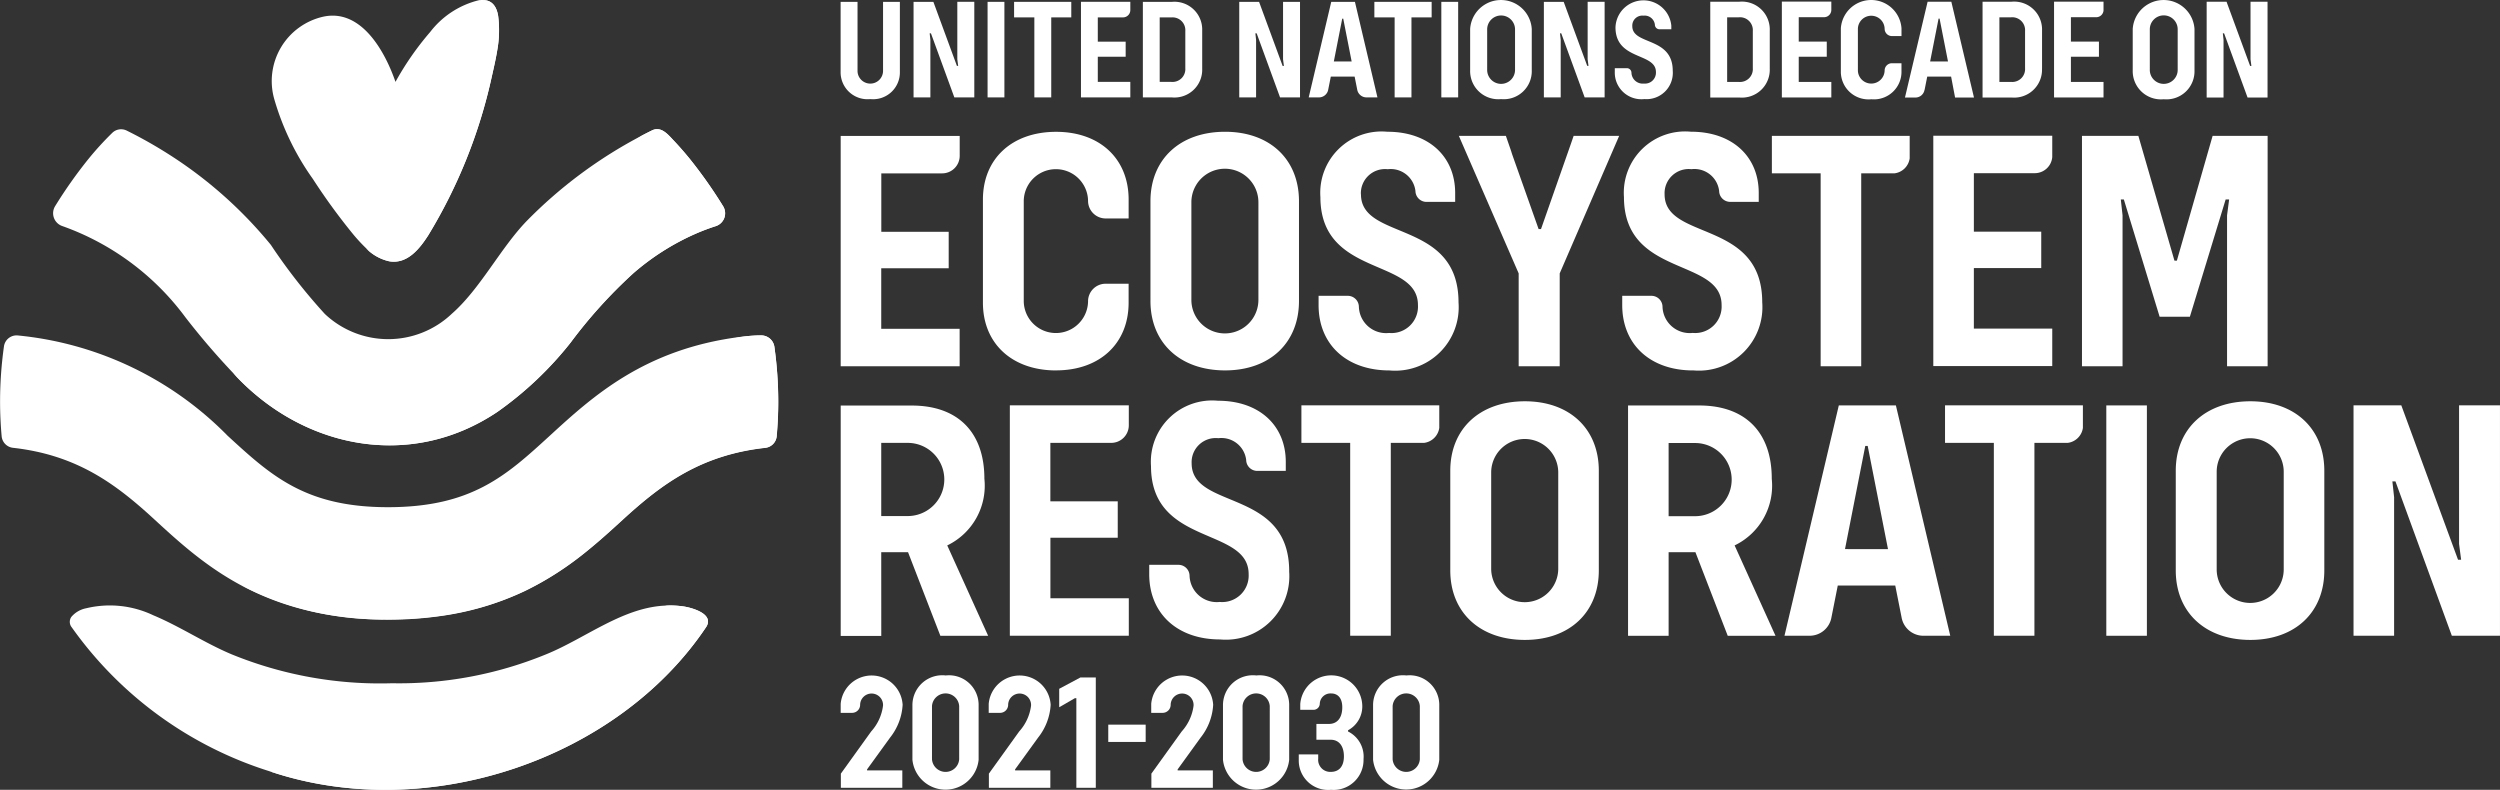 <svg id="Group_13788" data-name="Group 13788" xmlns="http://www.w3.org/2000/svg" width="143.508" height="45.338" viewBox="0 0 143.508 45.338">
  <rect x="0" y="0" width="143.508" height="45.338" fill="#333333" stroke="none"/>
  <g id="g126" transform="translate(48.257 0)">
    <path id="path26" d="M825.986,136.615a1.611,1.611,0,0,0,1.765-1.658v-2.38a1.777,1.777,0,0,0-3.546,0v2.38a1.621,1.621,0,0,0,1.781,1.658m-.8-4.014a.8.8,0,0,1,1.6,0v2.331a.8.8,0,0,1-1.6,0Z" transform="translate(-750.037 -130.918)" fill="#fff"/>
    <path id="polygon28" d="M848.6,135.112l-1.354-3.686h-1.141v5.5h.969v-3.308l-.041-.378h.073l1.347,3.686H849.6v-5.5h-.977v3.308l.05.377Z" transform="translate(-767.693 -131.328)" fill="#fff"/>
    <path id="path30" d="M626.349,249.78c-2.585,0-4.283,1.579-4.283,3.987v5.724c0,2.408,1.7,3.987,4.283,3.987,2.566,0,4.243-1.579,4.243-3.987v-5.724c0-2.408-1.677-3.987-4.243-3.987m1.914,9.651a1.925,1.925,0,0,1-3.849,0v-5.605a1.925,1.925,0,0,1,3.849,0Z" transform="translate(-587.072 -226.745)" fill="#fff"/>
    <path id="path32" d="M682.971,255.207c0-2.664-1.52-4.2-4.164-4.2h-4.086v13.223h2.329v-4.8h1.539l1.855,4.8h2.743l-2.349-5.19a3.8,3.8,0,0,0,2.132-3.829m-4.4,2.151h-1.52v-4.2h1.52a2.1,2.1,0,0,1,0,4.2" transform="translate(-629.523 -227.731)" fill="#fff"/>
    <rect id="rect34" width="2.329" height="13.223" transform="translate(72.652 23.272)" fill="#fff"/>
    <path id="path36" d="M841.239,249.78c-2.585,0-4.283,1.579-4.283,3.987v5.724c0,2.408,1.7,3.987,4.283,3.987,2.566,0,4.244-1.579,4.244-3.987v-5.724c0-2.408-1.678-3.987-4.244-3.987m1.914,9.651a1.924,1.924,0,0,1-3.848,0v-5.605a1.924,1.924,0,0,1,3.848,0Z" transform="translate(-760.317 -226.745)" fill="#fff"/>
    <path id="polygon38" d="M891.84,255.365h.177l3.237,8.861h2.763V251h-2.349v7.954l.119.908h-.178L892.353,251H889.61v13.223h2.329v-7.954Z" transform="translate(-802.767 -227.731)" fill="#fff"/>
    <path id="path40" d="M577.969,253.154h2.8v11.072H583.1V253.154h1.907a1.008,1.008,0,0,0,.876-.86V251h-7.914v2.151Z" transform="translate(-551.521 -227.731)" fill="#fff"/>
    <path id="path42" d="M768.621,253.154h2.8v11.072h2.329V253.154h1.907a1.008,1.008,0,0,0,.876-.86V251h-7.914v2.151Z" transform="translate(-705.225 -227.731)" fill="#fff"/>
    <path id="path44" d="M702.491,135.276v-2.2a1.6,1.6,0,0,0-1.74-1.65h-1.675v5.5h1.675a1.6,1.6,0,0,0,1.74-1.65m-2.446.755v-3.71h.673a.737.737,0,0,1,.8.788v2.134a.737.737,0,0,1-.8.788Z" transform="translate(-649.158 -131.328)" fill="#fff"/>
    <path id="path46" d="M783.142,135.276v-2.2a1.6,1.6,0,0,0-1.74-1.65h-1.675v5.5H781.4a1.6,1.6,0,0,0,1.74-1.65m-2.446.755v-3.71h.673a.738.738,0,0,1,.8.788v2.134a.738.738,0,0,1-.8.788Z" transform="translate(-714.179 -131.328)" fill="#fff"/>
    <path id="path48" d="M723.1,136.031h-1.871v-1.445h1.609v-.87h-1.609v-1.4h1.452a.419.419,0,0,0,.419-.42v-.475h-2.84v5.5h2.84Z" transform="translate(-666.233 -131.328)" fill="#fff"/>
    <path id="path50" d="M803.746,136.031h-1.872v-1.445h1.609v-.87h-1.609v-1.4h1.454a.419.419,0,0,0,.418-.384v-.51h-2.84v5.5h2.84Z" transform="translate(-731.254 -131.328)" fill="#fff"/>
    <path id="path52" d="M739.5,136.616A1.58,1.58,0,0,0,741.23,135v-.451h-.567a.419.419,0,0,0-.4.419v.008a.768.768,0,0,1-1.535,0v-2.413a.768.768,0,0,1,1.535,0v.007a.42.42,0,0,0,.419.42h.549v-.451a1.745,1.745,0,0,0-3.481,0V135a1.589,1.589,0,0,0,1.748,1.617" transform="translate(-680.336 -130.919)" fill="#fff"/>
    <path id="path54" d="M757.891,136.487l.151-.76h1.371l.228,1.2h1.085l-1.3-5.5h-1.362l-1.3,5.5h.587a.529.529,0,0,0,.535-.439m.808-4.093h.057l.484,2.463h-1.026Z" transform="translate(-695.67 -131.328)" fill="#fff"/>
    <path id="path56" d="M724.177,251l-3.119,13.223h1.41a1.271,1.271,0,0,0,1.286-1.054l.363-1.827h3.3l.364,1.835a1.272,1.272,0,0,0,1.284,1.047h1.509L727.453,251Zm.355,8.25,1.164-5.921h.139L727,259.252Z" transform="translate(-666.88 -227.73)" fill="#fff"/>
    <path id="path58" d="M497.426,253.153a1.009,1.009,0,0,0,1.009-1.009V251h-6.829v13.223h6.829v-2.151h-4.5V258.6H497.8v-2.092h-3.868v-3.355Z" transform="translate(-481.895 -227.731)" fill="#fff"/>
    <path id="path60" d="M540.935,259.4c0-4.776-5.6-3.513-5.6-6.2a1.385,1.385,0,0,1,1.539-1.441,1.428,1.428,0,0,1,1.592,1.251V253a.636.636,0,0,0,.6.635h1.673v-.513c0-2.092-1.52-3.513-3.888-3.513a3.52,3.52,0,0,0-3.849,3.75c0,4.618,5.605,3.474,5.605,6.2a1.519,1.519,0,0,1-1.658,1.6,1.561,1.561,0,0,1-1.733-1.509v.014a.637.637,0,0,0-.622-.636H532.9v.533c0,2.27,1.619,3.75,4.066,3.75a3.645,3.645,0,0,0,3.967-3.908" transform="translate(-515.188 -226.605)" fill="#fff"/>
    <path id="path62" d="M443.827,259.43h1.539l1.856,4.8h2.743l-2.349-5.19a3.805,3.805,0,0,0,2.132-3.829c0-2.664-1.52-4.2-4.164-4.2H441.5v13.223h2.329Zm0-6.276h1.52a2.1,2.1,0,0,1,0,4.2h-1.52Z" transform="translate(-441.498 -227.731)" fill="#fff"/>
    <path id="path64" d="M537.542,169.947c-2.586,0-4.283,1.579-4.283,3.987v5.724c0,2.408,1.7,3.987,4.283,3.987,2.566,0,4.243-1.579,4.243-3.987v-5.724c0-2.408-1.677-3.987-4.243-3.987m1.914,9.651a1.924,1.924,0,0,1-3.848,0v-5.605a1.924,1.924,0,0,1,3.848,0Z" transform="translate(-515.476 -162.383)" fill="#fff"/>
    <path id="path66" d="M632.212,171.16H631.2l-.157.455-1.716,4.895h-.138l-1.592-4.495c.028.065.055.134.081.209l-.368-1.064H626.3l.11,0h-1.8l3.434,7.895v5.329H630.4v-5.329l3.414-7.895H632.1l.111,0" transform="translate(-589.125 -163.361)" fill="#fff"/>
    <path id="polygon68" d="M811.564,174.819l2.053,6.73h1.737l2.053-6.73h.2l-.119.908v8.664h2.329V171.168h-3.158l-2.052,7.164h-.138l-2.072-7.164h-3.237v13.223h2.329v-8.664l-.1-.908Z" transform="translate(-737.905 -163.368)" fill="#fff"/>
    <path id="path70" d="M448.328,182.241h-4.5v-3.474H447.7v-2.092h-3.868V173.32l3.491,0a1.009,1.009,0,0,0,1.009-1.009v-1.141H441.5v13.223h6.829Z" transform="translate(-441.499 -163.368)" fill="#fff"/>
    <path id="path72" d="M487.814,183.643c2.507,0,4.164-1.539,4.164-3.888V178.67h-1.364a1.008,1.008,0,0,0-.964,1.006v.02a1.846,1.846,0,0,1-3.691,0v-5.8a1.846,1.846,0,0,1,3.691,0v.017a1.009,1.009,0,0,0,1.009,1.009h1.32v-1.085c0-2.349-1.658-3.888-4.164-3.888-2.526,0-4.2,1.54-4.2,3.888v5.921c0,2.349,1.678,3.888,4.2,3.888" transform="translate(-475.449 -162.382)" fill="#fff"/>
    <path id="path74" d="M585.489,173.537a1.386,1.386,0,0,1,1.539-1.441,1.428,1.428,0,0,1,1.592,1.251v-.011a.637.637,0,0,0,.6.635H590.9v-.513c0-2.092-1.52-3.513-3.888-3.513a3.52,3.52,0,0,0-3.848,3.75c0,4.618,5.6,3.474,5.6,6.2a1.519,1.519,0,0,1-1.658,1.6,1.562,1.562,0,0,1-1.733-1.509V180a.637.637,0,0,0-.622-.637h-1.691v.533c0,2.27,1.618,3.75,4.066,3.75a3.645,3.645,0,0,0,3.967-3.908c0-4.776-5.6-3.513-5.6-6.2" transform="translate(-555.626 -162.382)" fill="#fff"/>
    <path id="path76" d="M677.089,183.643a3.645,3.645,0,0,0,3.967-3.908c0-4.776-5.605-3.513-5.605-6.2a1.386,1.386,0,0,1,1.54-1.441,1.427,1.427,0,0,1,1.591,1.251v-.011a.637.637,0,0,0,.6.635h1.673v-.513c0-2.092-1.52-3.513-3.888-3.513a3.52,3.52,0,0,0-3.849,3.75c0,4.618,5.605,3.474,5.605,6.2a1.519,1.519,0,0,1-1.658,1.6,1.561,1.561,0,0,1-1.733-1.509V180a.637.637,0,0,0-.622-.637h-1.691v.533c0,2.269,1.618,3.75,4.065,3.75" transform="translate(-628.155 -162.382)" fill="#fff"/>
    <path id="path78" d="M720.1,184.391h2.329V173.319h1.907a1.008,1.008,0,0,0,.875-.86v-1.291H717.3v2.151h2.8v11.072Z" transform="translate(-663.846 -163.368)" fill="#fff"/>
    <path id="path80" d="M770.983,173.272a1.008,1.008,0,0,0,1-.925v-1.225h-6.828v13.223h6.828v-2.151h-4.5V178.72h3.868v-2.092h-3.868v-3.355Z" transform="translate(-702.434 -163.331)" fill="#fff"/>
    <path id="path82" d="M443.207,137.048a1.539,1.539,0,0,0,1.695-1.572v-4.011h-.966v3.987a.733.733,0,0,1-1.465,0v-3.987H441.5v4.011a1.546,1.546,0,0,0,1.7,1.572" transform="translate(-441.503 -131.359)" fill="#fff"/>
    <path id="polygon84" d="M465.577,135.142l-1.351-3.676h-1.138v5.485h.966v-3.3l-.041-.377h.074l1.342,3.676h1.146v-5.485H465.6v3.3l.049.377Z" transform="translate(-458.904 -131.36)" fill="#fff"/>
    <rect id="rect86" width="0.966" height="5.485" transform="translate(8.433 0.106)" fill="#fff"/>
    <path id="polygon88" d="M496.15,132.358v-.892h-3.283v.892h1.163v4.593H495v-4.593Z" transform="translate(-482.912 -131.36)" fill="#fff"/>
    <path id="path90" d="M515.511,136.059h-1.867v-1.441h1.6v-.868h-1.6v-1.392h1.448a.419.419,0,0,0,.419-.419v-.474h-2.833v5.485h2.833Z" transform="translate(-498.884 -131.36)" fill="#fff"/>
    <path id="path92" d="M534.416,135.306v-2.194a1.594,1.594,0,0,0-1.736-1.645h-1.67v5.485h1.67a1.594,1.594,0,0,0,1.736-1.645m-2.44.753v-3.7h.671a.736.736,0,0,1,.8.786v2.129a.736.736,0,0,1-.8.786Z" transform="translate(-513.663 -131.36)" fill="#fff"/>
    <path id="polygon94" d="M560.562,133.275l1.342,3.676h1.146v-5.485h-.974v3.3l.049.377h-.074l-1.351-3.676h-1.138v5.485h.966v-3.3l-.041-.377Z" transform="translate(-536.682 -131.36)" fill="#fff"/>
    <path id="polygon96" d="M602.888,132.358v-.892H599.6v.892h1.163v4.593h.966v-4.593Z" transform="translate(-568.964 -131.36)" fill="#fff"/>
    <rect id="rect98" width="0.966" height="5.485" transform="translate(34.48 0.106)" fill="#fff"/>
    <path id="path100" d="M629.726,136.639a1.607,1.607,0,0,0,1.76-1.653v-2.374a1.772,1.772,0,0,0-3.537,0v2.374a1.616,1.616,0,0,0,1.777,1.653m-.8-4a.8.8,0,0,1,1.6,0v2.325a.8.8,0,0,1-1.6,0Z" transform="translate(-591.815 -130.95)" fill="#fff"/>
    <path id="polygon102" d="M652.276,135.142l-1.351-3.676h-1.138v5.485h.966v-3.3l-.041-.377h.073l1.343,3.676h1.146v-5.485H652.3v3.3l.049.377Z" transform="translate(-609.421 -131.36)" fill="#fff"/>
    <path id="path104" d="M581.25,136.516l.151-.76h1.367l.151.76a.54.54,0,0,0,.53.435h.629l-1.293-5.485h-1.359l-1.294,5.485h.588a.54.54,0,0,0,.53-.435m.806-4.084h.058l.483,2.456h-1.023Z" transform="translate(-553.265 -131.36)" fill="#fff"/>
    <path id="path106" d="M672.474,136.651a1.51,1.51,0,0,0,1.644-1.619c0-1.979-2.322-1.456-2.322-2.568a.574.574,0,0,1,.638-.6.592.592,0,0,1,.659.518v0a.263.263,0,0,0,.25.263h.693v-.212a1.607,1.607,0,0,0-3.205.1c0,1.913,2.322,1.439,2.322,2.567a.629.629,0,0,1-.687.662.647.647,0,0,1-.718-.625v.006a.264.264,0,0,0-.257-.264h-.7v.221a1.527,1.527,0,0,0,1.684,1.554" transform="translate(-626.354 -130.965)" fill="#fff"/>
    <path id="path108" d="M444.337,334.554a3.326,3.326,0,0,0,.719-1.882,1.783,1.783,0,0,0-3.556-.057v.52h.653a.463.463,0,0,0,.463-.464.658.658,0,1,1,1.315.047,2.714,2.714,0,0,1-.681,1.485l-1.74,2.421v.813h3.528v-1h-2.024v-.057Z" transform="translate(-441.499 -292.215)" fill="#fff"/>
    <path id="path110" d="M464.665,330.988a1.714,1.714,0,0,0-1.911,1.721v3.121a1.91,1.91,0,0,0,3.8,0V332.71a1.7,1.7,0,0,0-1.892-1.721m.776,4.815a.783.783,0,0,1-1.561,0v-3.064a.783.783,0,0,1,1.561,0Z" transform="translate(-458.635 -292.215)" fill="#fff"/>
    <path id="path112" d="M488.184,334.554a3.326,3.326,0,0,0,.719-1.882,1.783,1.783,0,0,0-3.556-.057v.52H486a.463.463,0,0,0,.463-.464.658.658,0,1,1,1.315.047,2.713,2.713,0,0,1-.681,1.485l-1.74,2.421v.813h3.528v-1h-2.024v-.057Z" transform="translate(-476.849 -292.215)" fill="#fff"/>
    <path id="polygon114" d="M507.214,332.766v5.145h1.116v-6.337h-.88l-1.22.652v1.059l.9-.52Z" transform="translate(-493.685 -292.687)" fill="#fff"/>
    <rect id="rect116" width="2.147" height="0.993" transform="translate(15.361 41.597)" fill="#fff"/>
    <path id="path118" d="M536.321,334.554a3.324,3.324,0,0,0,.719-1.882,1.783,1.783,0,0,0-3.556-.057v.52h.653a.463.463,0,0,0,.463-.464.658.658,0,1,1,1.315.047,2.714,2.714,0,0,1-.681,1.485l-1.741,2.421v.813h3.528v-1H535v-.057Z" transform="translate(-515.657 -292.215)" fill="#fff"/>
    <path id="path120" d="M556.65,330.988a1.714,1.714,0,0,0-1.911,1.721v3.121a1.91,1.91,0,0,0,3.8,0V332.71a1.7,1.7,0,0,0-1.891-1.721m.776,4.815a.783.783,0,0,1-1.561,0v-3.064a.783.783,0,0,1,1.561,0Z" transform="translate(-532.793 -292.215)" fill="#fff"/>
    <path id="path122" d="M580.021,334.2v-.066a1.554,1.554,0,0,0,.814-1.485,1.783,1.783,0,0,0-3.557-.019v.331h.766a.359.359,0,0,0,.354-.34h0a.614.614,0,0,1,.649-.6c.388,0,.643.265.643.794,0,.6-.284.956-.766.956h-.719v.908h.822c.473,0,.757.359.757.955s-.3.889-.747.889a.693.693,0,0,1-.729-.757v-.246h-1.116v.321a1.689,1.689,0,0,0,1.854,1.712,1.717,1.717,0,0,0,1.864-1.759,1.607,1.607,0,0,0-.889-1.589" transform="translate(-550.896 -292.215)" fill="#fff"/>
    <path id="path124" d="M601.1,330.988a1.714,1.714,0,0,0-1.911,1.721v3.121a1.911,1.911,0,0,0,3.8,0V332.71a1.7,1.7,0,0,0-1.892-1.721m.776,4.815a.783.783,0,0,1-1.561,0v-3.064a.783.783,0,0,1,1.561,0Z" transform="translate(-568.627 -292.215)" fill="#fff"/>
  </g>
  <g id="svgexport-7" transform="translate(0 0)">
    <g id="UNDOER_TWO_TONE" transform="translate(0 0)">
      <path id="Path_11325" data-name="Path 11325" d="M157.466,149.741a26.755,26.755,0,0,0-1.923-2.728c-.279-.342-.569-.675-.875-1-.34-.353-.741-.892-1.292-.613q-.287.141-.572.291a26.341,26.341,0,0,0-6.616,4.908c-1.513,1.569-2.667,3.9-4.3,5.326a5.3,5.3,0,0,1-7.282.005,32.761,32.761,0,0,1-3.1-3.967,24.63,24.63,0,0,0-5.823-5.174,25.841,25.841,0,0,0-2.459-1.389.727.727,0,0,0-.822.136,17.8,17.8,0,0,0-1.348,1.475,26.433,26.433,0,0,0-1.929,2.728.777.777,0,0,0,.417,1.148,15.053,15.053,0,0,1,7.055,5.228,41.8,41.8,0,0,0,2.747,3.207c3.9,4.275,10.091,5.633,15.166,2.23h0a20.107,20.107,0,0,0,4.205-3.979,27.975,27.975,0,0,1,3.612-3.99,14.092,14.092,0,0,1,3.5-2.23,12.249,12.249,0,0,1,1.222-.466.773.773,0,0,0,.417-1.148Z" transform="translate(-115.959 -137.908)" fill="#fff"/>
      <path id="Path_11326" data-name="Path 11326" d="M160.536,323.626a5.11,5.11,0,0,0-.979-.059c-2.5.057-4.671,1.871-6.94,2.795a22.224,22.224,0,0,1-8.86,1.666,22.524,22.524,0,0,1-9.216-1.666c-1.549-.652-2.939-1.59-4.489-2.238a5.8,5.8,0,0,0-3.851-.4,1.48,1.48,0,0,0-.852.5.5.5,0,0,0,.031.6,22,22,0,0,0,11.355,8.258c9.078,3.062,20.012-.722,25.066-8.292C162.25,324.068,161.057,323.714,160.536,323.626Z" transform="translate(-121.257 -288.807)" fill="#fff"/>
      <path id="Path_11327" data-name="Path 11327" d="M225.148,324.872c.449-.721-.743-1.074-1.264-1.162a5.107,5.107,0,0,0-.979-.059c-3.883.757-5.694,4.559-8.583,6.807a15.04,15.04,0,0,1-10.625,3.108,18.578,18.578,0,0,1-3.615-.4h0C209.16,336.226,220.094,332.442,225.148,324.872Z" transform="translate(-184.605 -288.891)" fill="#fff"/>
      <path id="Path_11328" data-name="Path 11328" d="M143.585,223.158a.765.765,0,0,0-.781-.631,9.828,9.828,0,0,0-1.161.083c-5.514.7-8.486,3.422-10.938,5.666-2.509,2.3-4.491,4.111-9.3,4.111-4.741,0-6.712-1.812-9.208-4.106a19.514,19.514,0,0,0-12.052-5.753.731.731,0,0,0-.782.631,22.79,22.79,0,0,0-.223,3.16c0,.673.032,1.338.091,2a.734.734,0,0,0,.655.66c3.659.412,5.892,2.067,8.1,4.1,2.258,2.076,4.963,4.561,9.727,5.435l.035.007a21.154,21.154,0,0,0,6.531.136,16.64,16.64,0,0,0,5-1.461,18.256,18.256,0,0,0,3.606-2.33c.7-.568,1.365-1.174,2.029-1.782,2.22-2.032,4.464-3.69,8.15-4.1a.738.738,0,0,0,.659-.664c.058-.656.09-1.319.09-1.99A22.8,22.8,0,0,0,143.585,223.158Z" transform="translate(-99.136 -203.273)" fill="#fff"/>
      <path id="Path_11329" data-name="Path 11329" d="M201.586,161.554h0a20.109,20.109,0,0,0,4.205-3.979,27.969,27.969,0,0,1,3.612-3.99,14.091,14.091,0,0,1,3.5-2.23,12.223,12.223,0,0,1,1.222-.466.773.773,0,0,0,.417-1.148,26.756,26.756,0,0,0-1.923-2.728c-.279-.342-.569-.675-.875-1-.34-.353-.741-.892-1.292-.613q-.287.141-.572.291c-1.872,1.23-4.432,3.728-6.508,8.755-6.028,14.6-16.955,4.876-16.955,4.876C190.322,163.6,196.51,164.957,201.586,161.554Z" transform="translate(-173.038 -137.908)" fill="#fff"/>
      <path id="Path_11330" data-name="Path 11330" d="M213.852,97.852c-.08-.473-.29-.808-.7-.885-.018,0-.038-.006-.057-.007a1.5,1.5,0,0,0-.335,0,5.026,5.026,0,0,0-2.809,1.828,16.741,16.741,0,0,0-1.991,2.862c-.617-1.788-1.981-4.211-4.143-3.743A3.788,3.788,0,0,0,201,102.634a15.108,15.108,0,0,0,2.222,4.595,35.189,35.189,0,0,0,2.318,3.18,9.789,9.789,0,0,0,.732.79,2.666,2.666,0,0,0,1.326.747c1.041.183,1.75-.716,2.252-1.5a29.717,29.717,0,0,0,3.641-9.1c.107-.475.226-.986.311-1.5A6.5,6.5,0,0,0,213.852,97.852Z" transform="translate(-185.258 -96.95)" fill="#fff"/>
      <path id="Path_11331" data-name="Path 11331" d="M243.758,97.9c-.08-.473-.29-.808-.7-.885-.018,0-.038,0-.056-.007a.467.467,0,0,0-.121.007s-1.877.3-2.386,3.577c-.5,3.213-.435,12.186-4.029,10.834a1.337,1.337,0,0,1-.294-.179,2.666,2.666,0,0,0,1.326.747c1.041.183,1.75-.716,2.252-1.5a29.716,29.716,0,0,0,3.641-9.1c.107-.475.226-.986.311-1.5A6.5,6.5,0,0,0,243.758,97.9Z" transform="translate(-215.164 -96.995)" fill="#fff"/>
    </g>
    <path id="Path_11332" data-name="Path 11332" d="M220.191,223.163a.765.765,0,0,0-.781-.631c-.059,0-.114,0-.166,0-.085,0-.162.007-.26.012-10.116.668-14.162,21.192-29.369,14.342a17.407,17.407,0,0,0,8.434,1.945c7.179,0,10.665-3.19,13.465-5.753,2.22-2.032,4.464-3.69,8.15-4.1a.738.738,0,0,0,.659-.664c.058-.656.09-1.319.09-1.99A22.813,22.813,0,0,0,220.191,223.163Z" transform="translate(-175.742 -203.278)" fill="#fff"/>
  </g>
</svg>
